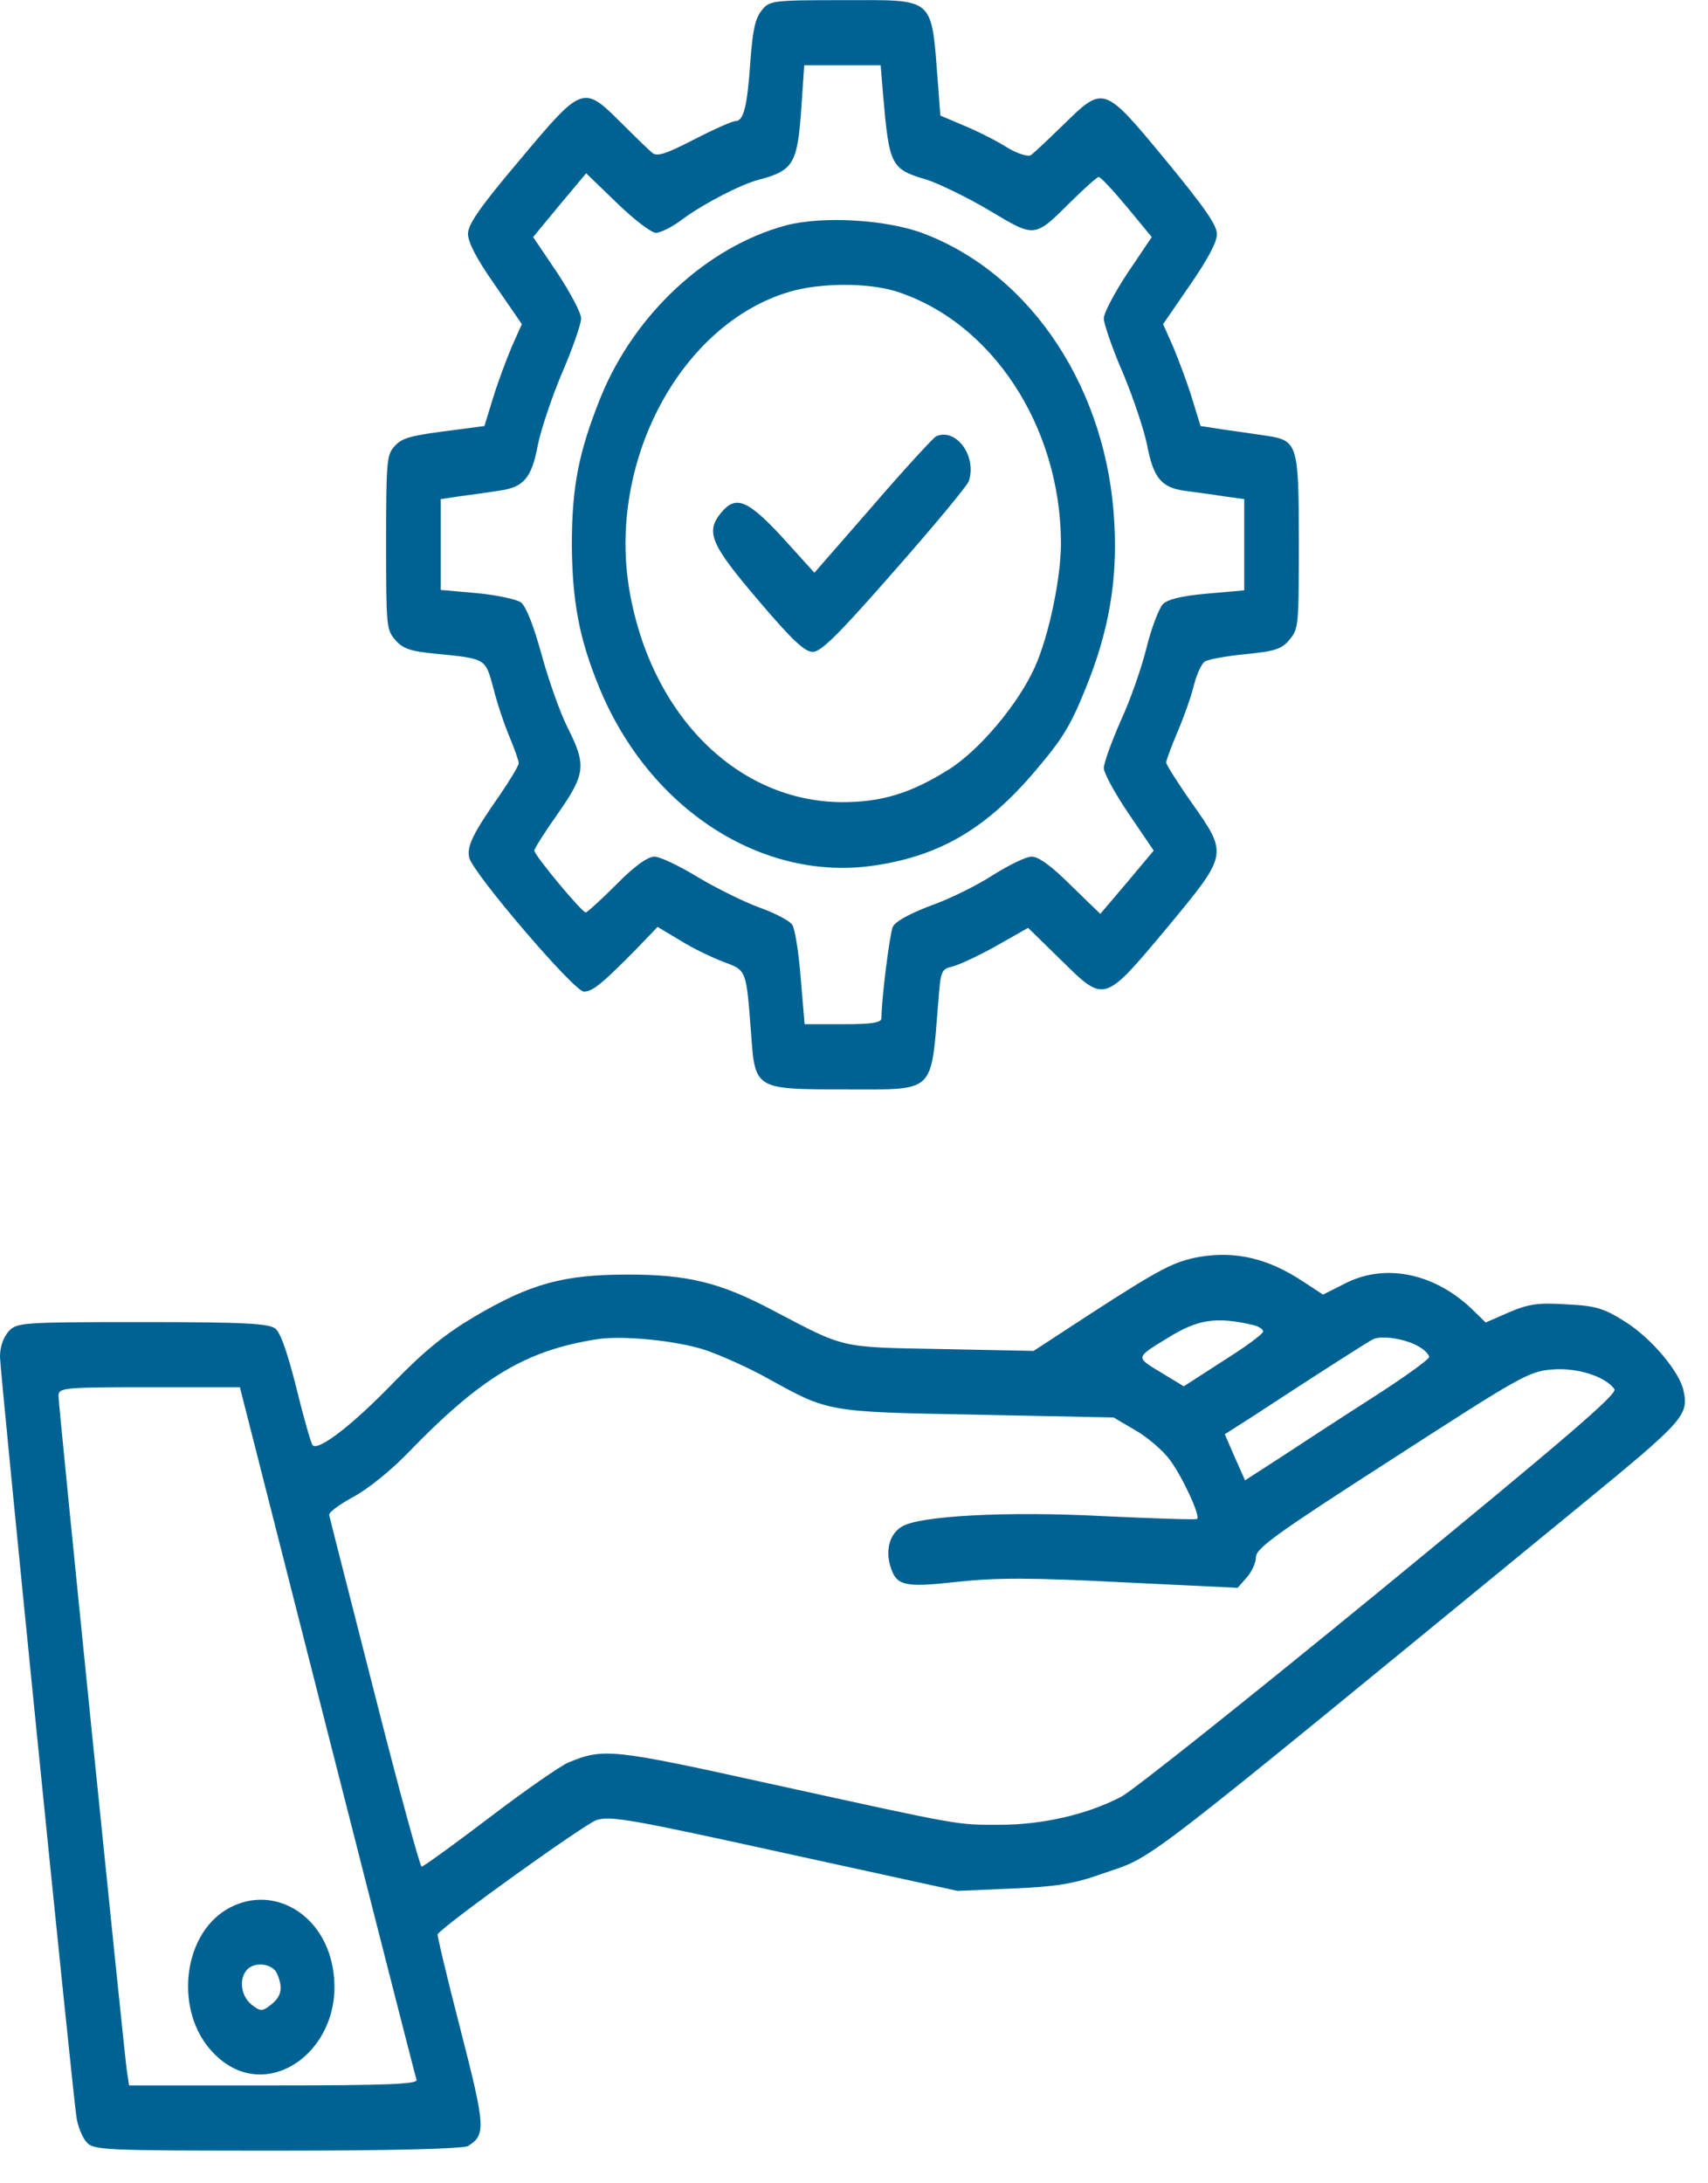 <svg width="36" height="46" viewBox="0 0 36 46" fill="none" xmlns="http://www.w3.org/2000/svg">
<path d="M16.055 0.218C15.915 0.395 15.866 0.63 15.817 1.278C15.751 2.239 15.677 2.553 15.496 2.553C15.43 2.553 15.036 2.729 14.616 2.945C14.008 3.259 13.835 3.308 13.737 3.21C13.663 3.151 13.375 2.866 13.087 2.582C12.29 1.788 12.273 1.797 10.958 3.367C10.103 4.377 9.864 4.73 9.864 4.926C9.864 5.103 10.045 5.456 10.432 6.005L10.999 6.829L10.785 7.309C10.67 7.584 10.489 8.064 10.391 8.388L10.21 8.976L9.61 9.055C8.607 9.182 8.467 9.222 8.294 9.428C8.154 9.594 8.138 9.761 8.138 11.428C8.138 13.203 8.146 13.262 8.327 13.478C8.483 13.664 8.648 13.723 9.174 13.772C10.259 13.88 10.226 13.87 10.399 14.498C10.473 14.802 10.629 15.263 10.736 15.518C10.843 15.773 10.933 16.028 10.933 16.077C10.933 16.136 10.752 16.43 10.539 16.744C9.963 17.568 9.84 17.823 9.889 18.068C9.963 18.391 12.101 20.892 12.306 20.892C12.487 20.892 12.684 20.735 13.408 20L13.86 19.529L14.337 19.814C14.6 19.98 15.011 20.176 15.249 20.265C15.743 20.451 15.726 20.412 15.833 21.804C15.915 22.952 15.923 22.952 17.806 22.952C19.738 22.952 19.615 23.07 19.779 21.079C19.828 20.451 19.837 20.422 20.075 20.363C20.207 20.333 20.626 20.137 20.996 19.931L21.67 19.549L22.361 20.225C23.29 21.137 23.257 21.147 24.605 19.539C25.888 17.989 25.888 18.009 25.115 16.91C24.819 16.489 24.58 16.106 24.58 16.067C24.58 16.018 24.687 15.734 24.819 15.42C24.95 15.116 25.107 14.674 25.164 14.439C25.222 14.204 25.328 13.978 25.394 13.939C25.468 13.89 25.855 13.821 26.258 13.782C26.866 13.723 27.022 13.674 27.178 13.478C27.367 13.252 27.376 13.213 27.376 11.428C27.376 9.359 27.351 9.28 26.701 9.182C26.504 9.153 26.11 9.094 25.822 9.055L25.304 8.976L25.123 8.388C25.024 8.064 24.843 7.584 24.728 7.309L24.515 6.829L25.082 6.005C25.46 5.456 25.649 5.103 25.649 4.936C25.649 4.74 25.394 4.377 24.564 3.367C23.257 1.788 23.265 1.797 22.41 2.631C22.089 2.945 21.785 3.229 21.728 3.269C21.67 3.308 21.448 3.239 21.234 3.112C21.021 2.974 20.61 2.768 20.33 2.651L19.82 2.435L19.771 1.778C19.623 -0.095 19.738 0.003 17.773 0.003C16.269 0.003 16.219 0.013 16.055 0.218ZM18.612 1.984C18.743 3.504 18.776 3.563 19.541 3.788C19.804 3.877 20.396 4.161 20.856 4.436C21.826 5.014 21.793 5.024 22.591 4.23C22.87 3.955 23.125 3.729 23.158 3.729C23.199 3.729 23.462 4.014 23.75 4.357L24.276 4.995L23.767 5.75C23.495 6.162 23.265 6.593 23.265 6.711C23.265 6.819 23.446 7.348 23.676 7.878C23.898 8.408 24.12 9.084 24.178 9.378C24.309 10.065 24.474 10.271 24.967 10.34C25.18 10.369 25.559 10.418 25.797 10.457L26.225 10.516V11.477V12.438L25.444 12.507C24.901 12.556 24.613 12.625 24.506 12.733C24.424 12.831 24.268 13.233 24.169 13.635C24.071 14.037 23.832 14.733 23.627 15.175C23.429 15.626 23.265 16.077 23.265 16.185C23.265 16.283 23.503 16.724 23.791 17.146L24.317 17.921L23.758 18.588L23.191 19.255L22.574 18.656C22.172 18.254 21.892 18.048 21.744 18.048C21.629 18.048 21.267 18.225 20.938 18.431C20.61 18.646 20.018 18.941 19.623 19.078C19.163 19.255 18.875 19.411 18.817 19.529C18.752 19.686 18.579 21.039 18.579 21.451C18.579 21.549 18.365 21.579 17.773 21.579H16.959L16.877 20.608C16.836 20.069 16.754 19.558 16.696 19.48C16.631 19.392 16.326 19.235 15.997 19.117C15.677 19 15.101 18.715 14.707 18.48C14.32 18.244 13.909 18.048 13.794 18.048C13.654 18.048 13.375 18.244 12.989 18.637C12.668 18.96 12.372 19.225 12.347 19.225C12.265 19.225 11.262 18.019 11.262 17.921C11.262 17.881 11.484 17.528 11.755 17.146C12.339 16.312 12.364 16.126 11.969 15.341C11.813 15.037 11.566 14.341 11.418 13.802C11.246 13.174 11.089 12.782 10.982 12.693C10.884 12.625 10.464 12.536 10.053 12.497L9.289 12.429V11.477V10.516L9.684 10.457C9.897 10.428 10.267 10.379 10.506 10.34C11.04 10.271 11.204 10.075 11.336 9.378C11.393 9.084 11.616 8.408 11.838 7.878C12.068 7.348 12.249 6.819 12.249 6.711C12.249 6.593 12.018 6.162 11.747 5.75L11.237 4.995L11.796 4.318L12.355 3.651L13.005 4.279C13.358 4.622 13.728 4.906 13.827 4.906C13.918 4.906 14.181 4.779 14.394 4.612C14.838 4.288 15.611 3.886 15.989 3.788C16.729 3.592 16.811 3.455 16.893 2.229L16.951 1.376H17.757H18.562L18.612 1.984Z" fill="#006293"/>
<path d="M16.558 4.75C14.905 5.201 13.385 6.604 12.669 8.349C12.201 9.507 12.053 10.242 12.053 11.478C12.061 12.674 12.209 13.459 12.628 14.479C13.681 17.048 16.065 18.588 18.432 18.235C19.822 18.029 20.8 17.451 21.836 16.224C22.395 15.568 22.568 15.283 22.88 14.508C23.365 13.322 23.554 12.253 23.488 11.037C23.349 8.232 21.77 5.819 19.509 4.936C18.72 4.623 17.339 4.544 16.558 4.75ZM18.868 6.133C20.899 6.77 22.354 8.977 22.362 11.439C22.362 12.184 22.107 13.4 21.811 14.057C21.458 14.842 20.636 15.813 19.994 16.215C19.197 16.715 18.58 16.901 17.75 16.901C15.555 16.891 13.73 15.087 13.27 12.459C12.793 9.722 14.355 6.81 16.657 6.143C17.306 5.956 18.276 5.956 18.868 6.133Z" fill="#006293"/>
<path d="M19.73 9.193C19.664 9.232 19.056 9.889 18.39 10.664L17.165 12.067L16.499 11.331C15.767 10.537 15.512 10.429 15.208 10.792C14.863 11.204 14.97 11.459 15.973 12.636C16.696 13.489 16.959 13.734 17.132 13.734C17.305 13.734 17.675 13.371 18.867 12.008C19.697 11.066 20.396 10.223 20.421 10.135C20.593 9.605 20.149 9.007 19.73 9.193Z" fill="#006293"/>
<path d="M25.28 26.481C24.746 26.579 24.458 26.727 23.003 27.668L21.786 28.462L19.83 28.423C17.684 28.384 17.824 28.413 16.311 27.619C15.185 27.021 14.502 26.854 13.236 26.854C11.88 26.854 11.189 27.04 9.989 27.747C9.38 28.109 8.945 28.462 8.303 29.12C7.424 30.032 6.692 30.591 6.585 30.444C6.552 30.395 6.396 29.855 6.248 29.247C6.059 28.502 5.919 28.09 5.804 27.992C5.664 27.884 5.155 27.855 3.001 27.855C0.46 27.855 0.354 27.864 0.181 28.051C0.066 28.188 0 28.374 0 28.59C0 28.884 1.504 43.84 1.611 44.605C1.636 44.782 1.726 45.017 1.817 45.125C1.965 45.302 2.121 45.312 5.845 45.312C8.32 45.312 9.767 45.272 9.865 45.214C10.244 44.978 10.235 44.821 9.701 42.742C9.422 41.663 9.208 40.761 9.224 40.751C9.438 40.496 12.332 38.427 12.57 38.348C12.866 38.25 13.335 38.339 16.549 39.045L20.183 39.839L21.334 39.79C22.255 39.751 22.625 39.692 23.209 39.486C24.401 39.064 23.628 39.653 33.362 31.679C35.491 29.934 35.598 29.816 35.483 29.296C35.401 28.904 34.809 28.198 34.266 27.855C33.814 27.57 33.649 27.511 33.025 27.482C32.433 27.442 32.219 27.472 31.808 27.648L31.315 27.864L31.002 27.56C30.197 26.805 29.152 26.609 28.314 27.06L27.886 27.276L27.451 26.991C26.719 26.511 26.045 26.354 25.28 26.481ZM26.398 27.913C26.53 27.943 26.637 28.011 26.62 28.06C26.604 28.119 26.226 28.394 25.773 28.678L24.951 29.208L24.466 28.914C23.932 28.59 23.924 28.61 24.614 28.188C25.247 27.796 25.625 27.737 26.398 27.913ZM14.864 28.443C15.185 28.551 15.777 28.816 16.163 29.031C17.478 29.757 17.413 29.747 20.594 29.806L23.472 29.865L23.94 30.14C24.195 30.287 24.524 30.571 24.664 30.767C24.919 31.11 25.305 31.934 25.231 32.003C25.215 32.023 24.327 31.993 23.266 31.944C21.244 31.836 19.353 31.934 18.999 32.17C18.761 32.317 18.662 32.64 18.761 32.984C18.892 33.415 19.04 33.454 20.183 33.327C20.997 33.239 21.753 33.239 23.652 33.337L26.086 33.454L26.275 33.239C26.382 33.121 26.472 32.925 26.472 32.807C26.472 32.621 26.908 32.307 29.333 30.748C32.022 29.012 32.219 28.894 32.704 28.855C33.238 28.806 33.839 29.002 34.028 29.267C34.102 29.365 33 30.306 29.078 33.523C26.3 35.798 23.85 37.75 23.628 37.858C22.913 38.231 21.967 38.446 21.087 38.446C20.142 38.446 20.356 38.486 16.196 37.574C12.907 36.848 12.718 36.828 11.986 37.132C11.814 37.201 11.057 37.73 10.309 38.299C9.561 38.868 8.92 39.329 8.887 39.329C8.854 39.329 8.402 37.681 7.892 35.671C7.383 33.67 6.947 31.974 6.939 31.924C6.922 31.866 7.152 31.699 7.44 31.542C7.753 31.375 8.238 30.983 8.599 30.61C10.145 29.012 11.082 28.453 12.579 28.217C13.105 28.129 14.272 28.247 14.864 28.443ZM29.892 28.364C30.024 28.433 30.122 28.541 30.122 28.59C30.114 28.649 29.564 29.041 28.889 29.473C28.215 29.904 27.344 30.473 26.957 30.728L26.242 31.189L26.028 30.708L25.815 30.218L26.415 29.835C27.821 28.914 28.824 28.276 28.939 28.217C29.119 28.129 29.621 28.207 29.892 28.364ZM6.898 36.465C7.909 40.437 8.756 43.752 8.78 43.821C8.805 43.909 8.172 43.938 5.771 43.938H2.721L2.672 43.615C2.606 43.134 1.233 29.62 1.233 29.414C1.233 29.237 1.324 29.227 3.149 29.227H5.056L6.898 36.465Z" fill="#006293"/>
<path d="M4.785 40.225C3.832 40.784 3.676 42.402 4.49 43.246C5.632 44.452 7.4 43.108 6.989 41.343C6.734 40.245 5.673 39.705 4.785 40.225ZM5.838 41.578C5.969 41.882 5.936 42.059 5.714 42.236C5.525 42.383 5.492 42.383 5.303 42.236C5.081 42.059 5.032 41.706 5.197 41.51C5.353 41.323 5.739 41.363 5.838 41.578Z" fill="#006293"/>
</svg>
